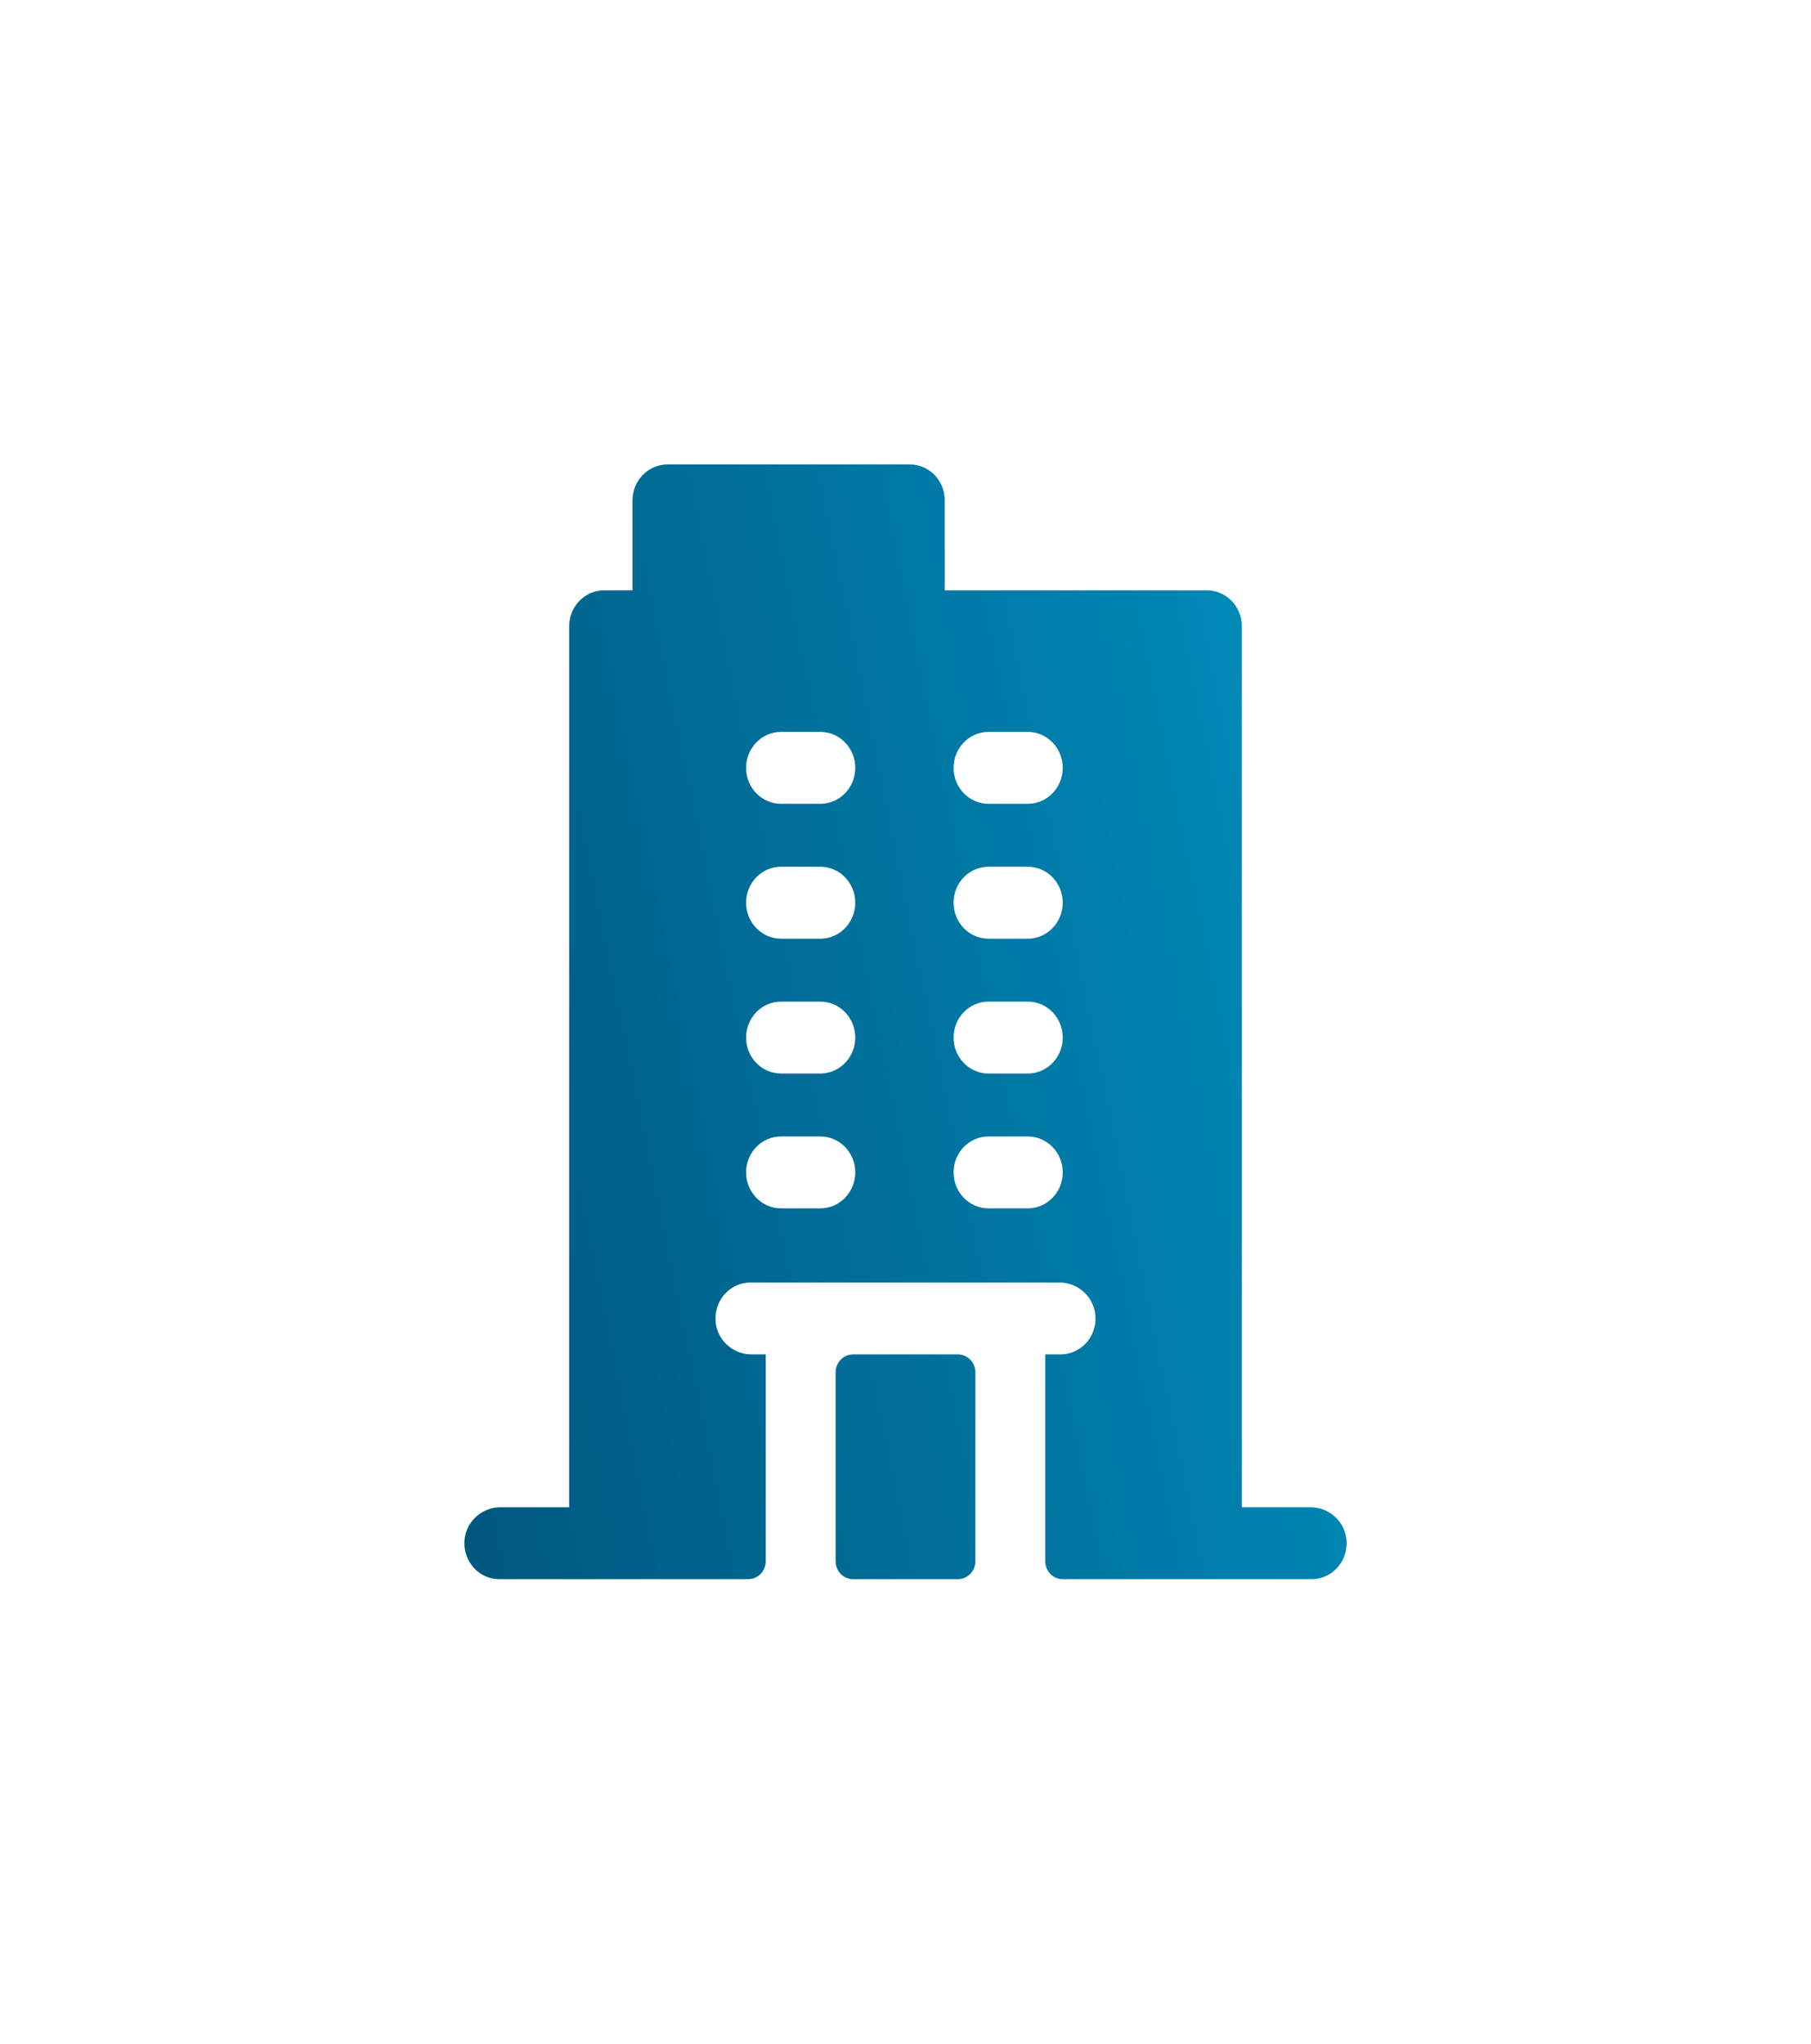 <svg width="39" height="44" viewBox="0 0 39 44" fill="none" xmlns="http://www.w3.org/2000/svg">
<g filter="url(#filter0_d)">
<path d="M28.226 26.452H26.743V7.484C26.743 7.056 26.406 6.71 25.99 6.71H20.346V4.774C20.346 4.347 20.01 4 19.594 4H14.374C13.958 4 13.621 4.347 13.621 4.774V6.71H13.01C12.594 6.71 12.257 7.056 12.257 7.484V26.452H10.774C10.368 26.452 10.02 26.772 10.001 27.189C9.981 27.633 10.325 28 10.752 28H16.114C16.322 28 16.49 27.827 16.49 27.613V23.161H16.182C15.777 23.161 15.428 22.841 15.409 22.424C15.389 21.98 15.733 21.613 16.161 21.613C16.388 21.613 23.006 21.613 22.818 21.613C23.223 21.613 23.572 21.933 23.591 22.35C23.611 22.794 23.267 23.161 22.839 23.161H22.51V27.613C22.51 27.827 22.678 28 22.886 28H28.247C28.675 28 29.019 27.633 28.999 27.189C28.98 26.772 28.632 26.452 28.226 26.452ZM17.666 20.016H16.819C16.404 20.016 16.067 19.669 16.067 19.242C16.067 18.814 16.404 18.468 16.819 18.468H17.666C18.081 18.468 18.418 18.814 18.418 19.242C18.418 19.669 18.081 20.016 17.666 20.016ZM17.666 17.113H16.819C16.404 17.113 16.067 16.766 16.067 16.339C16.067 15.911 16.404 15.565 16.819 15.565H17.666C18.081 15.565 18.418 15.911 18.418 16.339C18.418 16.766 18.081 17.113 17.666 17.113ZM17.666 14.21H16.819C16.404 14.21 16.067 13.863 16.067 13.435C16.067 13.008 16.404 12.661 16.819 12.661H17.666C18.081 12.661 18.418 13.008 18.418 13.435C18.418 13.863 18.081 14.21 17.666 14.21ZM17.666 11.306H16.819C16.404 11.306 16.067 10.96 16.067 10.532C16.067 10.105 16.404 9.758 16.819 9.758H17.666C18.081 9.758 18.418 10.105 18.418 10.532C18.418 10.96 18.081 11.306 17.666 11.306ZM22.134 20.016H21.287C20.872 20.016 20.535 19.669 20.535 19.242C20.535 18.814 20.872 18.468 21.287 18.468H22.134C22.549 18.468 22.886 18.814 22.886 19.242C22.886 19.669 22.549 20.016 22.134 20.016ZM22.134 17.113H21.287C20.872 17.113 20.535 16.766 20.535 16.339C20.535 15.911 20.872 15.565 21.287 15.565H22.134C22.549 15.565 22.886 15.911 22.886 16.339C22.886 16.766 22.549 17.113 22.134 17.113ZM22.134 14.21H21.287C20.872 14.21 20.535 13.863 20.535 13.435C20.535 13.008 20.872 12.661 21.287 12.661H22.134C22.549 12.661 22.886 13.008 22.886 13.435C22.886 13.863 22.549 14.21 22.134 14.21ZM22.134 11.306H21.287C20.872 11.306 20.535 10.96 20.535 10.532C20.535 10.105 20.872 9.758 21.287 9.758H22.134C22.549 9.758 22.886 10.105 22.886 10.532C22.886 10.96 22.549 11.306 22.134 11.306ZM17.995 27.613V23.548C17.995 23.335 18.163 23.161 18.371 23.161H20.629C20.837 23.161 21.005 23.335 21.005 23.548V27.613C21.005 27.827 20.837 28 20.629 28H18.371C18.163 28 17.995 27.827 17.995 27.613Z" fill="url(#paint0_linear)"/>
</g>
<defs>
<filter id="filter0_d" x="0" y="0" width="39" height="44" filterUnits="userSpaceOnUse" color-interpolation-filters="sRGB">
<feFlood flood-opacity="0" result="BackgroundImageFix"/>
<feColorMatrix in="SourceAlpha" type="matrix" values="0 0 0 0 0 0 0 0 0 0 0 0 0 0 0 0 0 0 127 0" result="hardAlpha"/>
<feOffset dy="6"/>
<feGaussianBlur stdDeviation="5"/>
<feColorMatrix type="matrix" values="0 0 0 0 0 0 0 0 0 0.427 0 0 0 0 0.608 0 0 0 0.18 0"/>
<feBlend mode="normal" in2="BackgroundImageFix" result="effect1_dropShadow"/>
<feBlend mode="normal" in="SourceGraphic" in2="effect1_dropShadow" result="shape"/>
</filter>
<linearGradient id="paint0_linear" x1="7.733" y1="21.768" x2="31.748" y2="16.887" gradientUnits="userSpaceOnUse">
<stop stop-color="#00547C"/>
<stop offset="1" stop-color="#0090BF"/>
</linearGradient>
</defs>
</svg>
